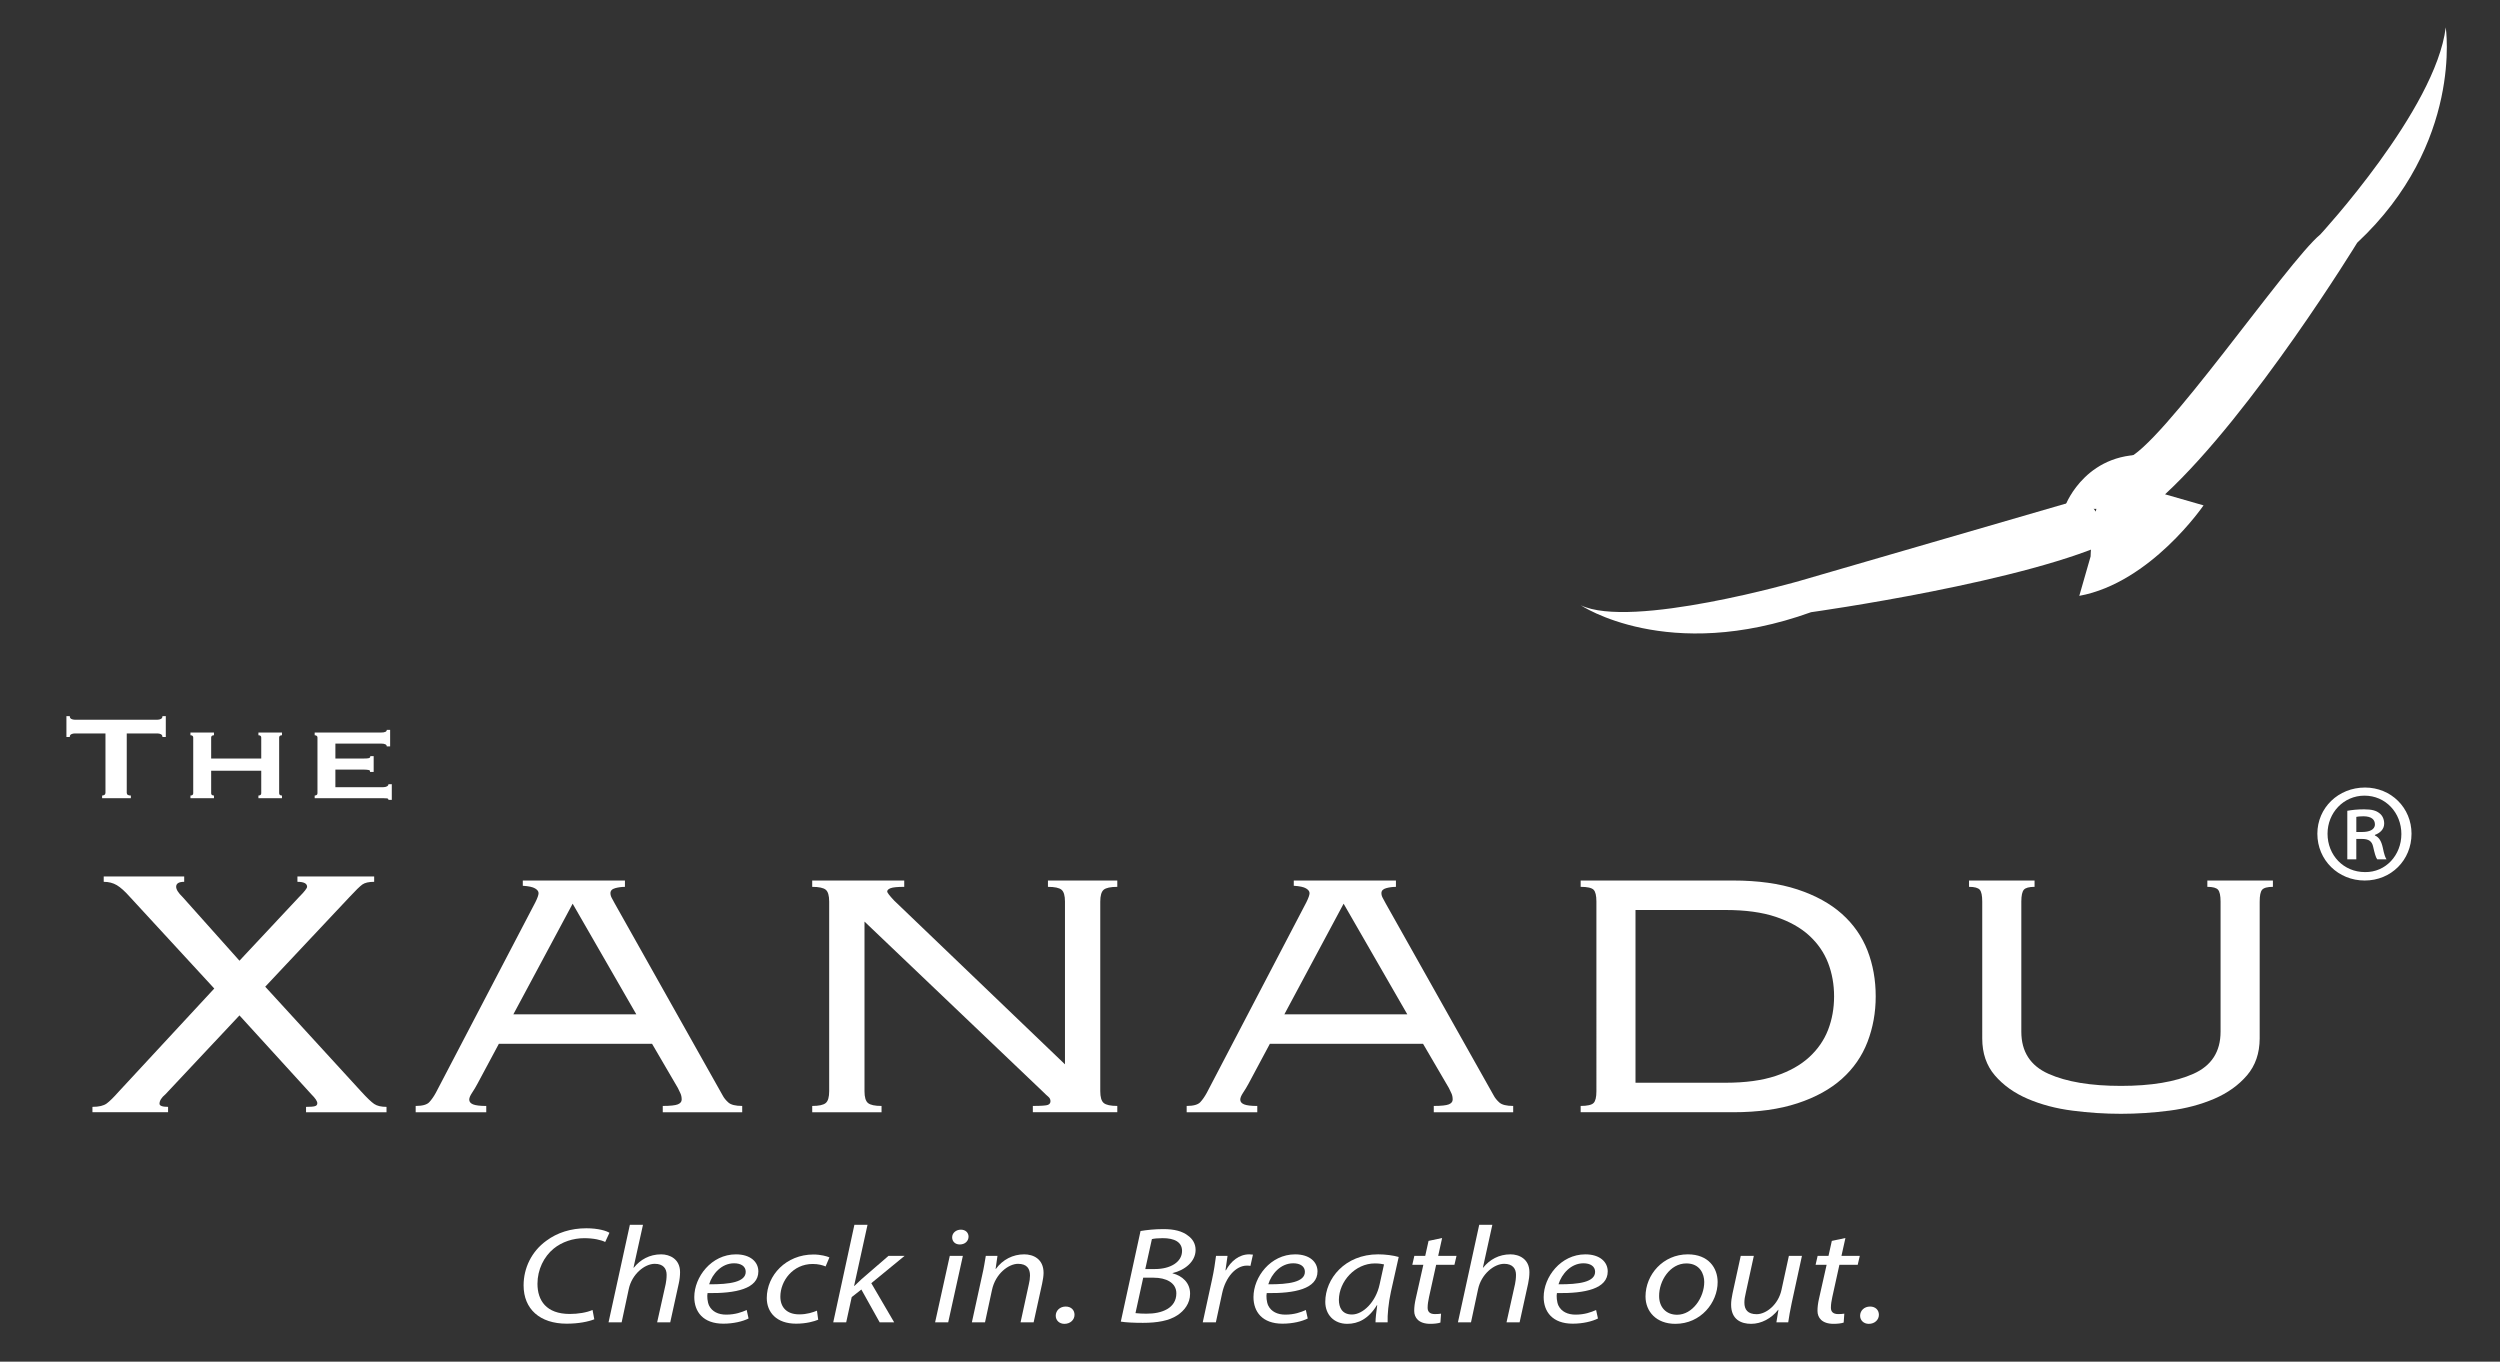<?xml version="1.0" encoding="utf-8"?>
<!-- Generator: Adobe Illustrator 16.0.0, SVG Export Plug-In . SVG Version: 6.00 Build 0)  -->
<!DOCTYPE svg PUBLIC "-//W3C//DTD SVG 1.1//EN" "http://www.w3.org/Graphics/SVG/1.1/DTD/svg11.dtd">
<svg version="1.1" id="Layer_1" xmlns="http://www.w3.org/2000/svg" xmlns:xlink="http://www.w3.org/1999/xlink" x="0px" y="0px"
	 width="189.986px" height="103.477px" viewBox="0 0 189.986 103.477" enable-background="new 0 0 189.986 103.477"
	 xml:space="preserve">
<rect x="0" y="0" width="189.986" height="103.477" fill="#333333" stroke="none"/>
<g>
	<path fill="#FFFFFF" d="M7.025,84.115c0.488,0,0.849-0.086,1.081-0.255c0.231-0.17,0.536-0.472,0.917-0.902l7.26-7.836L9.88,68.17
		c-0.382-0.431-0.714-0.731-1-0.901c-0.285-0.17-0.62-0.256-0.998-0.256v-0.407h6.116v0.407c-0.407,0-0.611,0.127-0.611,0.375
		c0,0.205,0.162,0.465,0.49,0.782l4.321,4.839l4.528-4.839c0.407-0.406,0.611-0.668,0.611-0.782c0-0.248-0.245-0.375-0.734-0.375
		v-0.407h5.832v0.407c-0.407,0-0.706,0.069-0.897,0.204c-0.19,0.137-0.517,0.455-0.978,0.953l-6.404,6.814l7.301,7.974
		c0.434,0.476,0.76,0.787,0.978,0.936c0.218,0.148,0.53,0.222,0.938,0.222v0.408h-6.116v-0.408c0.327,0,0.549-0.016,0.671-0.052
		c0.124-0.034,0.186-0.106,0.186-0.222c0-0.157-0.152-0.385-0.451-0.68l-5.465-5.997l-5.628,5.997
		c-0.299,0.249-0.448,0.488-0.448,0.715c0,0.159,0.218,0.238,0.651,0.238v0.408H7.025V84.115z"/>
	<path fill="#FFFFFF" d="M31.588,84.046c0.51,0,0.852-0.096,1.029-0.281c0.175-0.188,0.344-0.427,0.505-0.722l7.568-14.486
		c0.159-0.321,0.238-0.548,0.238-0.682c0-0.133-0.086-0.253-0.263-0.359c-0.176-0.107-0.487-0.175-0.935-0.202v-0.398h7.762v0.481
		c-0.256,0-0.502,0.032-0.743,0.099c-0.24,0.067-0.359,0.193-0.359,0.38c0,0.134,0.041,0.267,0.119,0.4
		c0.081,0.134,0.152,0.266,0.217,0.4l8.19,14.567c0.097,0.187,0.24,0.367,0.433,0.54c0.192,0.174,0.543,0.263,1.054,0.263v0.479
		h-6.037v-0.479c0.575,0,0.959-0.043,1.15-0.122c0.191-0.081,0.288-0.2,0.288-0.361c0-0.186-0.034-0.346-0.097-0.478
		c-0.064-0.134-0.127-0.269-0.191-0.399l-1.964-3.364H37.911l-1.629,3.041c-0.128,0.241-0.262,0.467-0.406,0.681
		c-0.145,0.215-0.217,0.387-0.217,0.52c0,0.161,0.096,0.28,0.288,0.361c0.192,0.079,0.527,0.122,1.006,0.122v0.479h-5.364V84.046z
		 M39.013,77.082h9.342l-4.837-8.406L39.013,77.082z"/>
	<path fill="#FFFFFF" d="M61.723,84.046c0.508,0,0.853-0.074,1.028-0.223c0.176-0.146,0.262-0.446,0.262-0.899V68.514
		c0-0.452-0.086-0.754-0.262-0.9c-0.175-0.145-0.52-0.218-1.028-0.218v-0.481h6.994v0.481c-0.512,0-0.855,0.032-1.032,0.099
		c-0.175,0.067-0.263,0.153-0.263,0.26c0,0.08,0.177,0.308,0.527,0.682l12.983,12.447V68.514c0-0.452-0.088-0.754-0.264-0.9
		c-0.175-0.145-0.518-0.218-1.03-0.218v-0.481h5.27v0.481c-0.512,0-0.855,0.073-1.03,0.218c-0.176,0.146-0.264,0.448-0.264,0.9
		v14.409c0,0.453,0.088,0.754,0.264,0.899c0.175,0.148,0.518,0.223,1.03,0.223v0.478h-6.418v-0.478c0.636,0,1.02-0.027,1.148-0.081
		s0.192-0.147,0.192-0.28c0-0.134-0.056-0.247-0.169-0.342c-0.111-0.092-0.247-0.22-0.406-0.38L65.697,70.035v12.889
		c0,0.453,0.087,0.754,0.265,0.899c0.175,0.148,0.518,0.223,1.03,0.223v0.478h-5.268V84.046z"/>
	<path fill="#FFFFFF" d="M90.178,84.046c0.511,0,0.855-0.096,1.031-0.281c0.176-0.188,0.343-0.427,0.503-0.722l7.57-14.486
		c0.157-0.321,0.237-0.548,0.237-0.682c0-0.133-0.088-0.253-0.262-0.359c-0.177-0.107-0.489-0.175-0.937-0.202v-0.398h7.763v0.481
		c-0.258,0-0.503,0.032-0.743,0.099c-0.239,0.067-0.36,0.193-0.36,0.38c0,0.134,0.041,0.267,0.121,0.4
		c0.078,0.134,0.151,0.266,0.215,0.4l8.192,14.567c0.097,0.187,0.241,0.367,0.432,0.54c0.192,0.174,0.543,0.263,1.054,0.263v0.479
		h-6.035v-0.479c0.573,0,0.958-0.043,1.149-0.122c0.191-0.081,0.287-0.2,0.287-0.361c0-0.186-0.033-0.346-0.096-0.478
		c-0.063-0.134-0.129-0.269-0.191-0.399l-1.965-3.364H96.503l-1.626,3.041c-0.131,0.241-0.266,0.467-0.411,0.681
		c-0.141,0.215-0.213,0.387-0.213,0.52c0,0.161,0.094,0.28,0.288,0.361c0.19,0.079,0.524,0.122,1.005,0.122v0.479h-5.366V84.046z
		 M97.605,77.082h9.341l-4.839-8.406L97.605,77.082z"/>
	<path fill="#FFFFFF" d="M121.102,67.614c-0.143-0.145-0.472-0.219-0.981-0.219v-0.48h11.595c1.883,0,3.513,0.228,4.887,0.68
		c1.373,0.454,2.497,1.076,3.377,1.861c0.879,0.787,1.523,1.715,1.94,2.781c0.414,1.067,0.623,2.229,0.623,3.483
		c0,1.227-0.209,2.381-0.623,3.46c-0.417,1.082-1.062,2.015-1.94,2.801c-0.88,0.788-2.004,1.41-3.377,1.861
		c-1.374,0.455-3.004,0.681-4.887,0.681h-11.595v-0.478c0.51,0,0.839-0.077,0.981-0.223c0.146-0.146,0.216-0.445,0.216-0.899V68.514
		C121.318,68.062,121.248,67.76,121.102,67.614 M131.14,82.282c1.501,0,2.771-0.173,3.81-0.52c1.035-0.346,1.883-0.821,2.537-1.421
		c0.655-0.601,1.133-1.295,1.438-2.08c0.303-0.788,0.455-1.635,0.455-2.541c0-0.907-0.152-1.755-0.455-2.544
		c-0.305-0.786-0.782-1.479-1.438-2.081c-0.654-0.6-1.502-1.072-2.537-1.419c-1.039-0.348-2.309-0.521-3.81-0.521h-6.851v13.126
		H131.14z"/>
	<path fill="#FFFFFF" d="M170.759,81.722c-0.639,0.746-1.469,1.341-2.49,1.78c-1.023,0.438-2.155,0.741-3.401,0.9
		c-1.245,0.162-2.476,0.241-3.69,0.241c-1.213,0-2.441-0.079-3.687-0.241c-1.248-0.159-2.381-0.462-3.402-0.9
		c-1.022-0.439-1.853-1.034-2.493-1.78c-0.638-0.746-0.957-1.681-0.957-2.803V68.514c0-0.452-0.062-0.754-0.189-0.9
		c-0.13-0.145-0.4-0.219-0.815-0.219v-0.48h4.98v0.48c-0.414,0-0.685,0.074-0.813,0.219c-0.126,0.146-0.193,0.448-0.193,0.9v9.887
		c0,1.52,0.688,2.587,2.062,3.201c1.372,0.614,3.21,0.92,5.508,0.92c2.301,0,4.137-0.306,5.51-0.92
		c1.374-0.614,2.062-1.682,2.062-3.201v-9.887c0-0.452-0.065-0.754-0.193-0.9c-0.127-0.145-0.399-0.219-0.812-0.219v-0.48h4.982
		v0.48c-0.416,0-0.689,0.074-0.817,0.219c-0.128,0.146-0.188,0.448-0.188,0.9V78.92C171.719,80.042,171.397,80.976,170.759,81.722"
		/>
	<path fill="#FFFFFF" d="M158.472,37.84c0,0-19.779,5.751-21.717,6.307c0,0-12.812,3.698-16.633,1.845c0,0,6.6,4.458,17.508,0.532
		c0,0,16.643-2.319,23.225-5.596L158.472,37.84z"/>
	<path fill="#FFFFFF" d="M161.591,34.871c2.58-0.827,12.232-14.992,14.744-17.058c0,0,8.777-9.505,9.527-15.735
		c0,0,1.345,8.826-6.729,16.369c0,0-7.883,12.892-14.601,19.118l2.925,0.84c0,0-4.011,5.88-9.443,6.877l0.861-2.998
		C158.875,42.283,159.008,35.696,161.591,34.871"/>
	<path fill="#FFFFFF" d="M157,38.319c0,0,1.636-4.223,6.607-3.718C163.607,34.601,163.15,40.108,157,38.319"/>
	<path fill="#FFFFFF" d="M45.163,100.26c-0.456,0.178-1.187,0.332-2.098,0.332c-2.039,0-3.275-1.114-3.275-2.909
		c0-1.325,0.612-2.587,1.727-3.392c0.827-0.615,1.859-0.949,3.046-0.949c0.901,0,1.536,0.199,1.751,0.345l-0.324,0.698
		c-0.3-0.155-0.876-0.29-1.595-0.29c-0.84,0-1.693,0.281-2.316,0.791c-0.754,0.616-1.235,1.607-1.235,2.673
		c0,1.261,0.66,2.295,2.459,2.295c0.613,0,1.283-0.105,1.726-0.303L45.163,100.26z"/>
	<path fill="#FFFFFF" d="M46.246,100.489l1.62-7.409h0.997l-0.721,3.257h0.025c0.492-0.615,1.199-1.014,2.074-1.014
		c0.658,0,1.44,0.355,1.44,1.356c0,0.272-0.038,0.595-0.098,0.857l-0.648,2.952H49.94l0.649-2.91c0.035-0.189,0.071-0.418,0.071-0.7
		c0-0.469-0.252-0.835-0.9-0.835c-0.768,0-1.74,0.783-1.978,1.92l-0.54,2.525H46.246z"/>
	<path fill="#FFFFFF" d="M56.887,100.198c-0.432,0.218-1.138,0.394-1.918,0.394c-1.535,0-2.207-0.906-2.207-2.022
		c0-1.522,1.295-3.246,3.166-3.246c1.103,0,1.703,0.576,1.703,1.297c0,1.323-1.714,1.678-3.861,1.647
		c-0.048,0.218-0.013,0.688,0.121,0.958c0.227,0.45,0.694,0.679,1.294,0.679c0.683,0,1.199-0.187,1.559-0.354L56.887,100.198z
		 M55.786,96.003c-0.949,0-1.656,0.803-1.895,1.596c1.556,0.011,2.78-0.167,2.78-0.948C56.672,96.233,56.313,96.003,55.786,96.003"
		/>
	<path fill="#FFFFFF" d="M62.179,100.291c-0.299,0.125-0.898,0.301-1.678,0.301c-1.499,0-2.23-0.874-2.23-1.949
		c0-1.722,1.463-3.308,3.55-3.308c0.541,0,1.032,0.136,1.211,0.22l-0.291,0.688c-0.226-0.095-0.549-0.188-0.979-0.188
		c-1.512,0-2.459,1.293-2.459,2.482c0,0.813,0.491,1.348,1.438,1.348c0.589,0,1.043-0.156,1.344-0.281L62.179,100.291z"/>
	<path fill="#FFFFFF" d="M63.322,100.489l1.607-7.409h0.997l-1.02,4.645h0.023c0.18-0.178,0.397-0.366,0.541-0.513l2.05-1.773h1.224
		l-2.53,2.076l1.738,2.975h-1.102l-1.392-2.494l-0.732,0.574l-0.42,1.92H63.322z"/>
	<path fill="#FFFFFF" d="M71.063,100.489l1.115-5.051h0.995l-1.115,5.051H71.063z M72.358,94.03c0-0.333,0.3-0.583,0.661-0.583
		c0.359,0,0.586,0.229,0.586,0.541c-0.011,0.344-0.286,0.585-0.67,0.585C72.587,94.573,72.358,94.343,72.358,94.03"/>
	<path fill="#FFFFFF" d="M73.857,100.489l0.782-3.578c0.133-0.564,0.204-1.054,0.276-1.473h0.887l-0.142,0.992h0.021
		c0.517-0.709,1.296-1.107,2.149-1.107c0.695,0,1.475,0.348,1.475,1.41c0,0.219-0.048,0.541-0.109,0.813l-0.646,2.942h-0.993
		l0.633-2.91c0.05-0.198,0.084-0.438,0.084-0.648c0-0.511-0.227-0.887-0.911-0.887c-0.709,0-1.715,0.741-1.979,1.993l-0.528,2.452
		H73.857z"/>
	<path fill="#FFFFFF" d="M80.23,99.988c0-0.386,0.313-0.698,0.757-0.698c0.408,0,0.671,0.261,0.671,0.627
		c0,0.374-0.312,0.688-0.768,0.688C80.494,100.604,80.23,100.333,80.23,99.988"/>
	<path fill="#FFFFFF" d="M86.674,93.551c0.492-0.083,1.078-0.146,1.739-0.146c0.828,0,1.427,0.156,1.859,0.49
		c0.372,0.26,0.587,0.636,0.587,1.094c0,0.888-0.826,1.545-1.75,1.755v0.021c0.732,0.187,1.343,0.719,1.331,1.563
		c0,0.72-0.443,1.284-0.971,1.628c-0.634,0.417-1.523,0.573-2.614,0.573c-0.695,0-1.296-0.03-1.68-0.093L86.674,93.551z
		 M86.29,99.79c0.252,0.031,0.551,0.042,0.828,0.042c1.174,0.011,2.278-0.418,2.278-1.544c0-0.825-0.803-1.19-1.716-1.19h-0.802
		L86.29,99.79z M87.035,96.44h0.742c1.15,0,2.052-0.521,2.052-1.376c0-0.68-0.588-0.971-1.464-0.971
		c-0.373,0-0.672,0.03-0.828,0.072L87.035,96.44z"/>
	<path fill="#FFFFFF" d="M91.402,100.489l0.707-3.256c0.145-0.656,0.242-1.324,0.302-1.795h0.875
		c-0.048,0.356-0.095,0.71-0.156,1.097h0.036c0.372-0.689,0.996-1.212,1.774-1.212c0.086,0,0.205,0.012,0.277,0.022l-0.191,0.856
		c-0.062-0.013-0.158-0.022-0.265-0.022c-0.863,0-1.63,0.908-1.882,2.088l-0.479,2.222H91.402z"/>
	<path fill="#FFFFFF" d="M99.381,100.198c-0.431,0.218-1.139,0.394-1.921,0.394c-1.533,0-2.203-0.906-2.203-2.022
		c0-1.522,1.294-3.246,3.164-3.246c1.104,0,1.702,0.576,1.702,1.297c0,1.323-1.714,1.678-3.859,1.647
		c-0.05,0.218-0.014,0.688,0.12,0.958c0.227,0.45,0.696,0.679,1.294,0.679c0.684,0,1.2-0.187,1.558-0.354L99.381,100.198z
		 M98.278,96.003c-0.949,0-1.655,0.803-1.895,1.596c1.558,0.011,2.782-0.167,2.782-0.948C99.166,96.233,98.805,96.003,98.278,96.003
		"/>
	<path fill="#FFFFFF" d="M104.531,100.489c0-0.304,0.059-0.782,0.13-1.304h-0.024c-0.635,1.043-1.427,1.419-2.255,1.419
		c-1.02,0-1.668-0.71-1.668-1.671c0-1.752,1.487-3.61,4.019-3.61c0.552,0,1.163,0.084,1.561,0.2l-0.589,2.63
		c-0.193,0.877-0.274,1.772-0.253,2.336H104.531z M105.177,96.087c-0.144-0.032-0.36-0.074-0.696-0.074
		c-1.499,0-2.723,1.368-2.733,2.765c0,0.563,0.227,1.117,0.995,1.117c0.828,0,1.811-0.938,2.099-2.284L105.177,96.087z"/>
	<path fill="#FFFFFF" d="M109.593,94.082l-0.299,1.356h1.393l-0.158,0.679h-1.39l-0.541,2.452c-0.058,0.282-0.107,0.542-0.107,0.814
		c0,0.302,0.169,0.48,0.551,0.48c0.17,0,0.337-0.011,0.47-0.032l-0.05,0.678c-0.181,0.063-0.481,0.095-0.767,0.095
		c-0.888,0-1.224-0.47-1.224-0.981c0-0.292,0.036-0.583,0.12-0.949l0.574-2.557h-0.838l0.154-0.679h0.828l0.252-1.137
		L109.593,94.082z"/>
	<path fill="#FFFFFF" d="M110.795,100.489l1.617-7.409h0.997l-0.718,3.257h0.021c0.492-0.615,1.2-1.014,2.074-1.014
		c0.661,0,1.441,0.355,1.441,1.356c0,0.272-0.038,0.595-0.097,0.857l-0.648,2.952h-0.995l0.647-2.91
		c0.037-0.189,0.073-0.418,0.073-0.7c0-0.469-0.253-0.835-0.901-0.835c-0.767,0-1.737,0.783-1.979,1.92l-0.539,2.525H110.795z"/>
	<path fill="#FFFFFF" d="M121.436,100.198c-0.43,0.218-1.14,0.394-1.919,0.394c-1.534,0-2.207-0.906-2.207-2.022
		c0-1.522,1.296-3.246,3.167-3.246c1.103,0,1.701,0.576,1.701,1.297c0,1.323-1.713,1.678-3.861,1.647
		c-0.047,0.218-0.012,0.688,0.12,0.958c0.227,0.45,0.694,0.679,1.297,0.679c0.684,0,1.198-0.187,1.559-0.354L121.436,100.198z
		 M120.332,96.003c-0.947,0-1.652,0.803-1.895,1.596c1.559,0.011,2.782-0.167,2.782-0.948
		C121.219,96.233,120.861,96.003,120.332,96.003"/>
	<path fill="#FFFFFF" d="M130.531,97.431c0,1.554-1.271,3.173-3.214,3.173c-1.451,0-2.267-0.939-2.267-2.077
		c0-1.659,1.332-3.204,3.215-3.204C129.837,95.323,130.531,96.357,130.531,97.431 M126.084,98.496c0,0.825,0.514,1.418,1.367,1.418
		c1.175,0,2.062-1.314,2.062-2.492c0-0.584-0.313-1.409-1.357-1.409C126.91,96.012,126.07,97.338,126.084,98.496"/>
	<path fill="#FFFFFF" d="M136.938,95.438l-0.778,3.578c-0.121,0.565-0.204,1.055-0.265,1.472h-0.899l0.155-0.949h-0.021
		c-0.517,0.659-1.284,1.065-2.053,1.065c-0.744,0-1.522-0.313-1.522-1.46c0-0.241,0.035-0.514,0.107-0.846l0.625-2.86h0.995
		l-0.613,2.817c-0.071,0.281-0.105,0.521-0.105,0.741c0,0.521,0.25,0.875,0.934,0.875c0.721,0,1.644-0.728,1.885-1.846l0.563-2.588
		H136.938z"/>
	<path fill="#FFFFFF" d="M140.242,94.082l-0.301,1.356h1.393l-0.158,0.679h-1.391l-0.54,2.452c-0.06,0.282-0.107,0.542-0.107,0.814
		c0,0.302,0.169,0.48,0.553,0.48c0.167,0,0.335-0.011,0.466-0.032l-0.048,0.678c-0.179,0.063-0.478,0.095-0.768,0.095
		c-0.888,0-1.222-0.47-1.222-0.981c0-0.292,0.035-0.583,0.119-0.949l0.575-2.557h-0.838l0.155-0.679h0.826l0.252-1.137
		L140.242,94.082z"/>
	<path fill="#FFFFFF" d="M141.358,99.988c0-0.386,0.312-0.698,0.757-0.698c0.407,0,0.671,0.261,0.671,0.627
		c0,0.374-0.312,0.688-0.767,0.688C141.624,100.604,141.358,100.333,141.358,99.988"/>
	<path fill="#FFFFFF" d="M9.944,60.457v0.204H7.76v-0.204c0.065,0,0.125-0.02,0.178-0.053c0.05-0.032,0.077-0.085,0.077-0.152
		v-4.514H5.672c-0.084,0-0.168,0.019-0.248,0.056c-0.082,0.038-0.121,0.109-0.121,0.215H5.048v-1.587h0.255
		c0,0.106,0.04,0.177,0.121,0.215c0.08,0.039,0.164,0.057,0.248,0.057h6.302c0.086,0,0.168-0.018,0.249-0.057
		c0.081-0.038,0.122-0.108,0.122-0.215H12.6v1.587h-0.255c0-0.105-0.042-0.177-0.122-0.215c-0.081-0.037-0.163-0.056-0.249-0.056
		H9.632v4.514C9.632,60.386,9.737,60.457,9.944,60.457"/>
	<path fill="#FFFFFF" d="M16.047,60.287c0,0.061,0.023,0.104,0.064,0.13c0.043,0.027,0.093,0.04,0.149,0.04v0.204h-1.787v-0.204
		c0.056,0,0.105-0.013,0.148-0.04c0.042-0.026,0.063-0.069,0.063-0.13v-4.242c0-0.062-0.021-0.105-0.063-0.133
		c-0.042-0.025-0.092-0.037-0.148-0.037v-0.206h1.787v0.206c-0.056,0-0.105,0.012-0.149,0.037c-0.041,0.027-0.064,0.071-0.064,0.133
		v1.598h3.806v-1.598c0-0.062-0.022-0.105-0.065-0.133c-0.042-0.025-0.092-0.037-0.15-0.037v-0.206h1.791v0.206
		c-0.058,0-0.107,0.012-0.15,0.037c-0.042,0.027-0.065,0.071-0.065,0.133v4.242c0,0.061,0.023,0.104,0.065,0.13
		c0.042,0.027,0.092,0.04,0.15,0.04v0.204h-1.791v-0.204c0.058,0,0.107-0.013,0.15-0.04c0.043-0.026,0.065-0.069,0.065-0.13v-1.715
		h-3.806V60.287z"/>
	<path fill="#FFFFFF" d="M29.392,56.723c0-0.143-0.147-0.215-0.441-0.215h-3.463v1.134h2.185c0.163,0,0.28-0.007,0.355-0.028
		c0.076-0.018,0.114-0.069,0.114-0.153h0.255v1.203h-0.283c0.028-0.083-0.01-0.135-0.114-0.152
		c-0.104-0.021-0.251-0.028-0.441-0.028h-2.072v1.337h3.634c0.112,0,0.208-0.02,0.285-0.062c0.075-0.042,0.113-0.097,0.113-0.164
		h0.255v1.191H29.52c0-0.068-0.039-0.108-0.113-0.114c-0.077-0.008-0.173-0.013-0.285-0.013h-5.208v-0.202
		c0.046,0,0.094-0.013,0.142-0.039c0.046-0.027,0.07-0.07,0.07-0.132v-4.241c0-0.061-0.024-0.105-0.07-0.133
		c-0.048-0.025-0.096-0.037-0.142-0.037v-0.206h5.038c0.294,0,0.441-0.067,0.441-0.203h0.255v1.258H29.392z"/>
	<g>
		<g>
			<path fill="#FFFFFF" d="M183.262,63.358c0,2.01-1.548,3.557-3.557,3.557c-2.01,0-3.599-1.547-3.599-3.557
				c0-1.965,1.589-3.51,3.623-3.51C181.715,59.848,183.262,61.393,183.262,63.358z M176.88,63.358c0,1.635,1.215,2.916,2.851,2.916
				c1.565,0.022,2.76-1.281,2.76-2.893c0-1.612-1.194-2.916-2.806-2.916C178.094,60.466,176.88,61.769,176.88,63.358z
				 M179.067,65.303h-0.685v-3.688c0.374-0.065,0.772-0.11,1.278-0.11c0.621,0,0.929,0.11,1.15,0.286
				c0.221,0.154,0.375,0.442,0.375,0.796c0,0.441-0.331,0.729-0.706,0.86v0.044c0.309,0.132,0.485,0.42,0.595,0.905
				c0.111,0.553,0.198,0.773,0.287,0.907h-0.705c-0.111-0.134-0.198-0.465-0.309-0.951c-0.089-0.42-0.334-0.596-0.841-0.596h-0.44
				V65.303z M179.067,63.226h0.462c0.485,0,0.951-0.153,0.951-0.575c0-0.353-0.243-0.618-0.884-0.618
				c-0.266,0-0.42,0.024-0.529,0.045V63.226z"/>
		</g>
	</g>
</g>
</svg>
